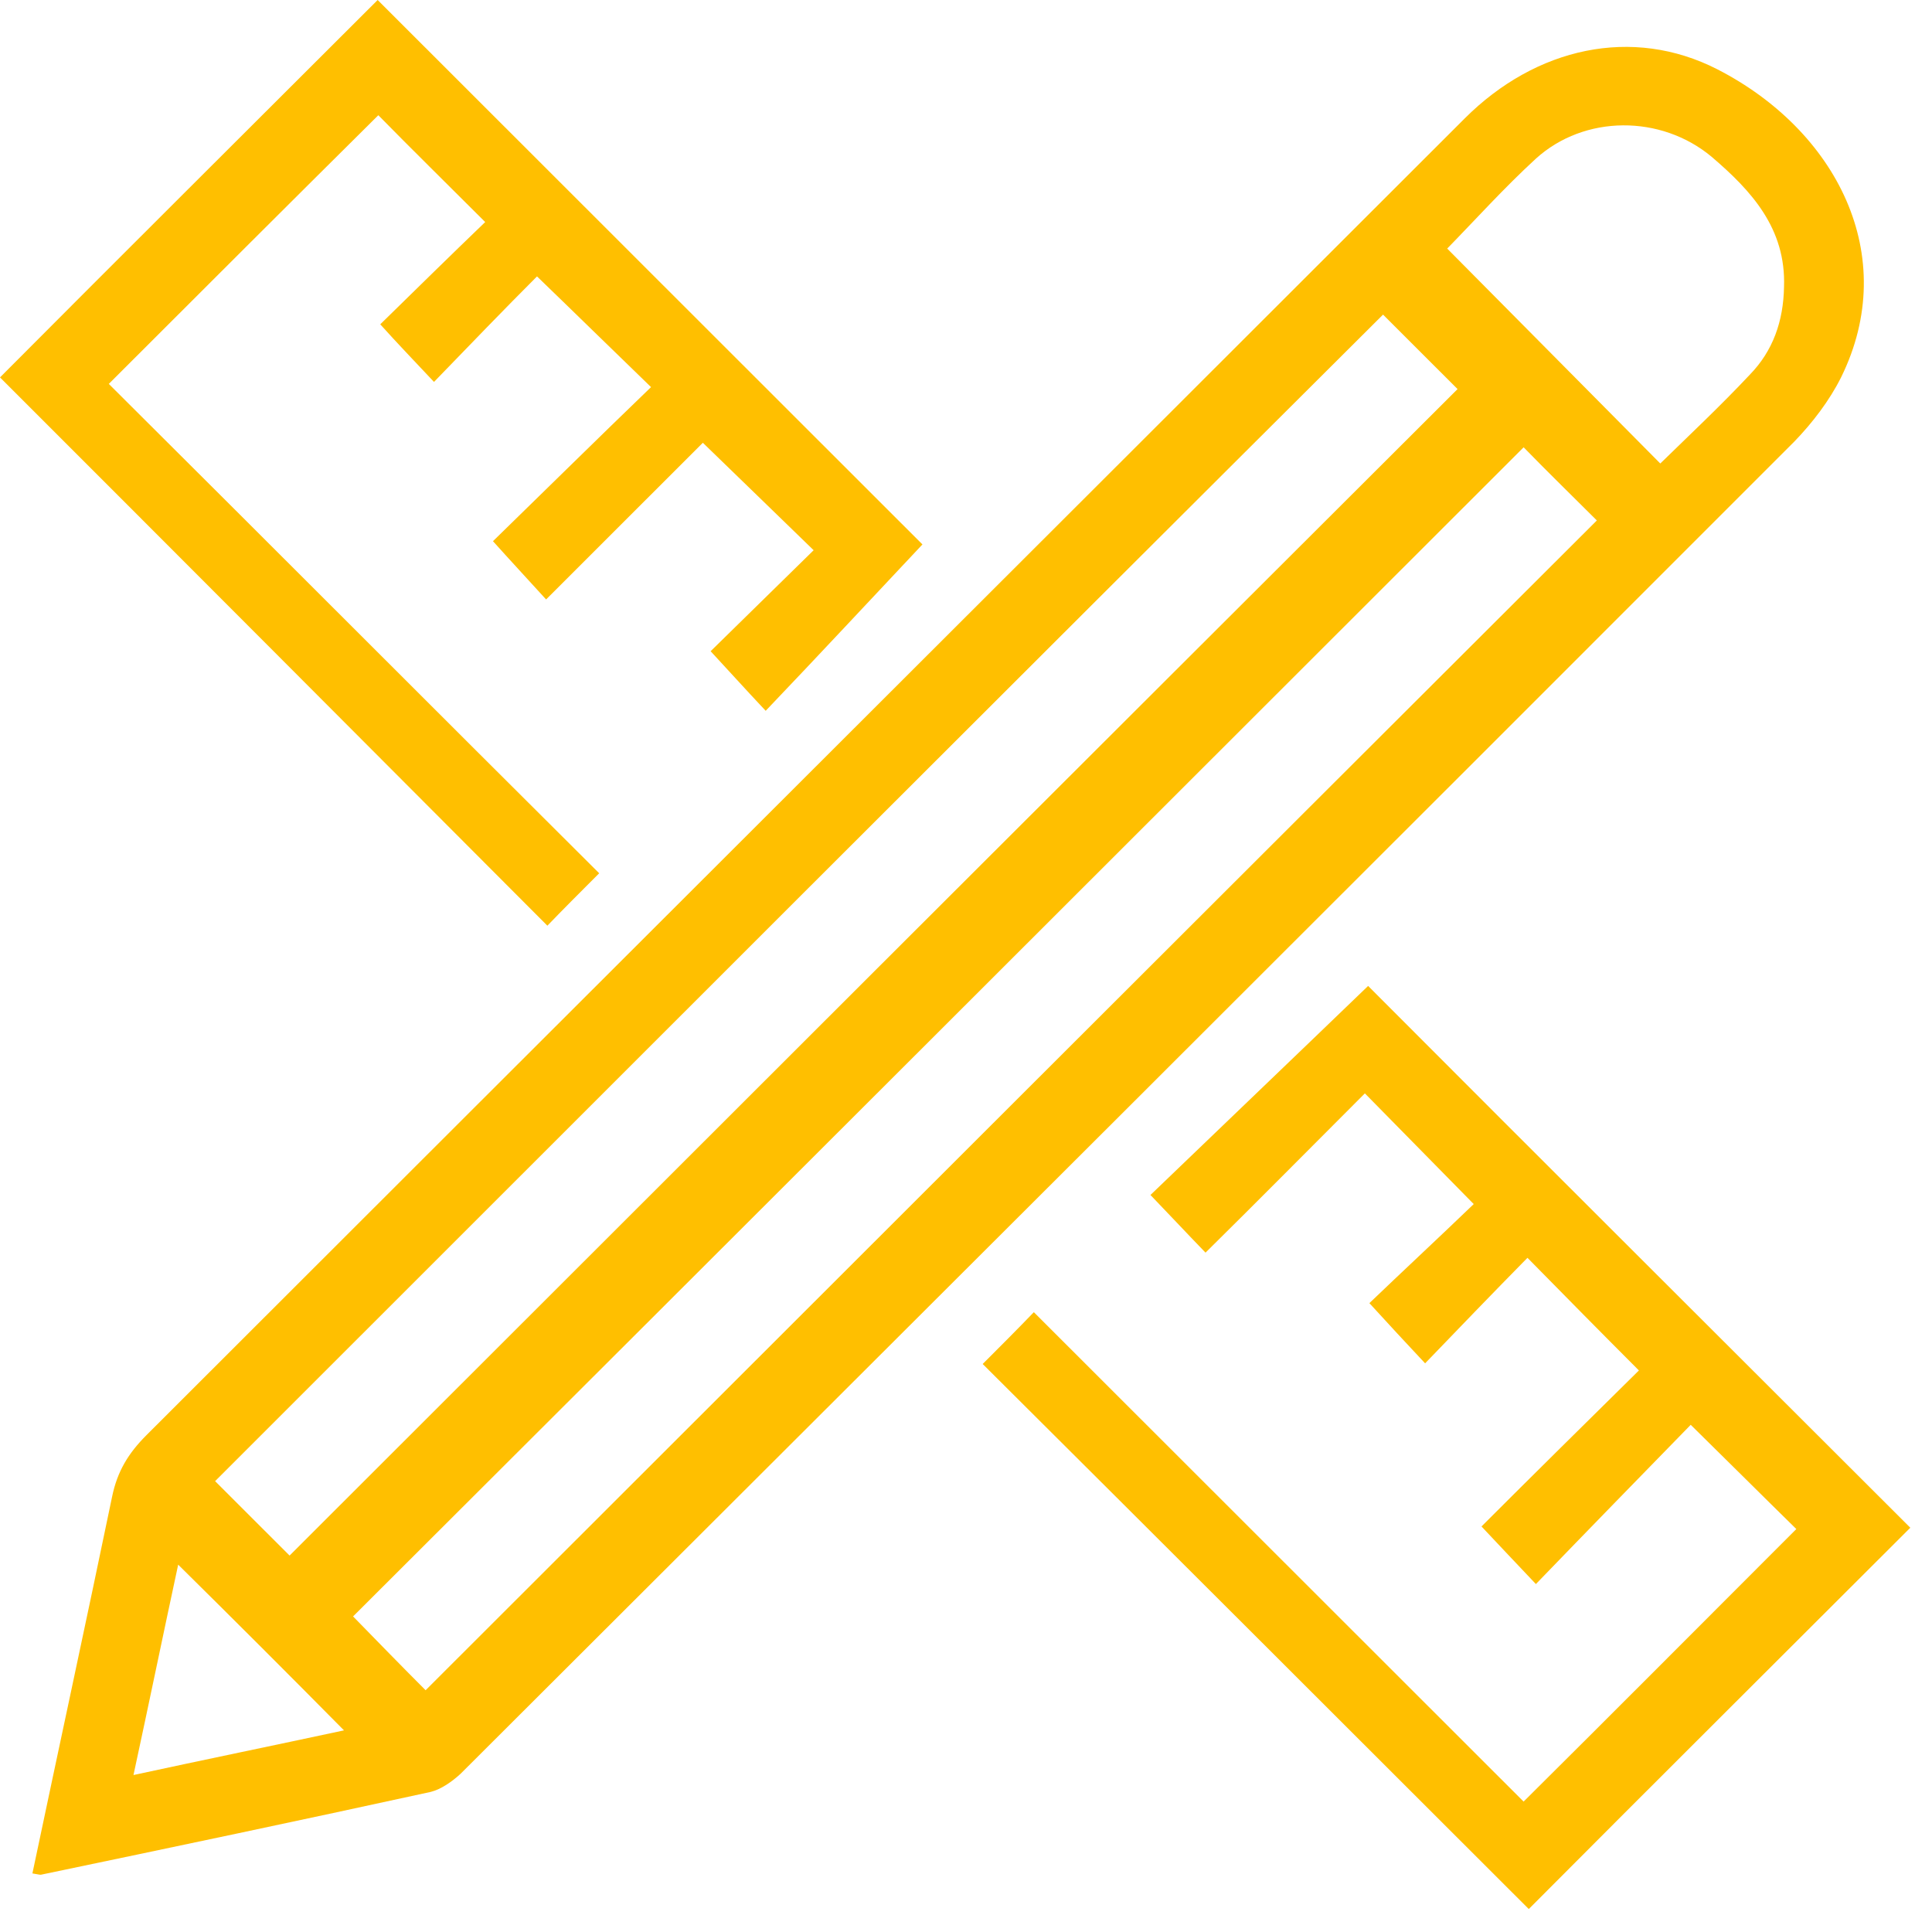 <svg width="44" height="44" viewBox="0 0 44 44" fill="none" xmlns="http://www.w3.org/2000/svg">
<path d="M0.738 42.666C1.343 39.791 1.963 36.931 2.553 34.086C2.671 33.511 2.922 33.098 3.335 32.685C13.337 22.689 23.355 12.694 33.357 2.698C34.98 1.076 37.178 0.59 39.111 1.578C41.811 2.963 43.301 5.809 41.929 8.595C41.663 9.126 41.279 9.627 40.866 10.055C30.746 20.183 20.61 30.297 10.49 40.396C10.298 40.573 10.047 40.75 9.811 40.809C6.846 41.457 3.895 42.077 0.93 42.696C0.886 42.696 0.842 42.681 0.738 42.666ZM6.595 35.427C15.476 26.552 24.373 17.662 33.195 8.861C32.649 8.315 32.059 7.725 31.498 7.165C22.646 15.981 13.765 24.871 4.899 33.732C5.474 34.307 6.064 34.897 6.595 35.427ZM34.7 10.187C25.789 19.092 16.893 27.982 8.041 36.813C8.587 37.373 9.177 37.978 9.693 38.494C18.575 29.619 27.471 20.729 36.367 11.853C35.836 11.323 35.26 10.762 34.7 10.187ZM32.959 5.661C34.596 7.313 36.204 8.934 37.812 10.556C38.476 9.907 39.184 9.244 39.848 8.536C40.38 7.991 40.616 7.313 40.63 6.531C40.675 5.204 39.893 4.349 38.978 3.568C37.827 2.61 36.086 2.61 34.98 3.612C34.257 4.275 33.593 5.013 32.959 5.661ZM4.058 35.634C3.718 37.211 3.394 38.789 3.04 40.425C4.677 40.071 6.256 39.747 7.834 39.408C6.566 38.125 5.341 36.902 4.058 35.634Z" fill="#FFBF00"/>
<path d="M34.787 28.646C33.99 29.456 33.209 30.267 32.456 31.049C32.028 30.592 31.63 30.164 31.187 29.678C31.925 28.97 32.766 28.189 33.563 27.422C32.692 26.537 31.896 25.727 31.084 24.901C29.874 26.11 28.665 27.334 27.455 28.528C26.998 28.056 26.614 27.643 26.201 27.215C27.809 25.668 29.491 24.061 31.158 22.454C35.2 26.508 39.375 30.665 43.506 34.793C40.615 37.683 37.694 40.587 34.817 43.477C30.701 39.364 26.54 35.206 22.38 31.064C22.764 30.68 23.162 30.282 23.545 29.884C27.278 33.614 31.01 37.344 34.699 41.03C36.823 38.922 38.874 36.858 40.91 34.823C40.172 34.1 39.361 33.29 38.505 32.449C37.369 33.614 36.174 34.838 34.979 36.076C34.522 35.59 34.138 35.191 33.74 34.764C34.89 33.614 36.13 32.39 37.325 31.211C36.44 30.326 35.643 29.515 34.787 28.646Z" fill="#FFBF00"/>
<path d="M0 8.595C2.818 5.764 5.724 2.875 8.601 0C12.747 4.143 16.907 8.3 21.008 12.399C19.843 13.637 18.663 14.905 17.438 16.188C16.966 15.687 16.582 15.259 16.184 14.831C16.936 14.094 17.748 13.298 18.53 12.531C17.645 11.676 16.833 10.88 16.007 10.084C14.9 11.19 13.676 12.414 12.437 13.652C11.994 13.165 11.611 12.753 11.227 12.325C12.393 11.19 13.617 9.981 14.827 8.816C13.897 7.917 13.071 7.106 12.23 6.295C11.507 7.018 10.711 7.843 9.884 8.698C9.442 8.227 9.044 7.814 8.66 7.386C9.442 6.62 10.268 5.809 11.05 5.057C10.165 4.172 9.353 3.376 8.616 2.624C6.624 4.6 4.573 6.649 2.478 8.743C6.137 12.384 9.884 16.144 13.646 19.888C13.189 20.345 12.806 20.729 12.466 21.082C8.306 16.91 4.16 12.753 0 8.595Z" fill="#FFBF00"/>
</svg>
